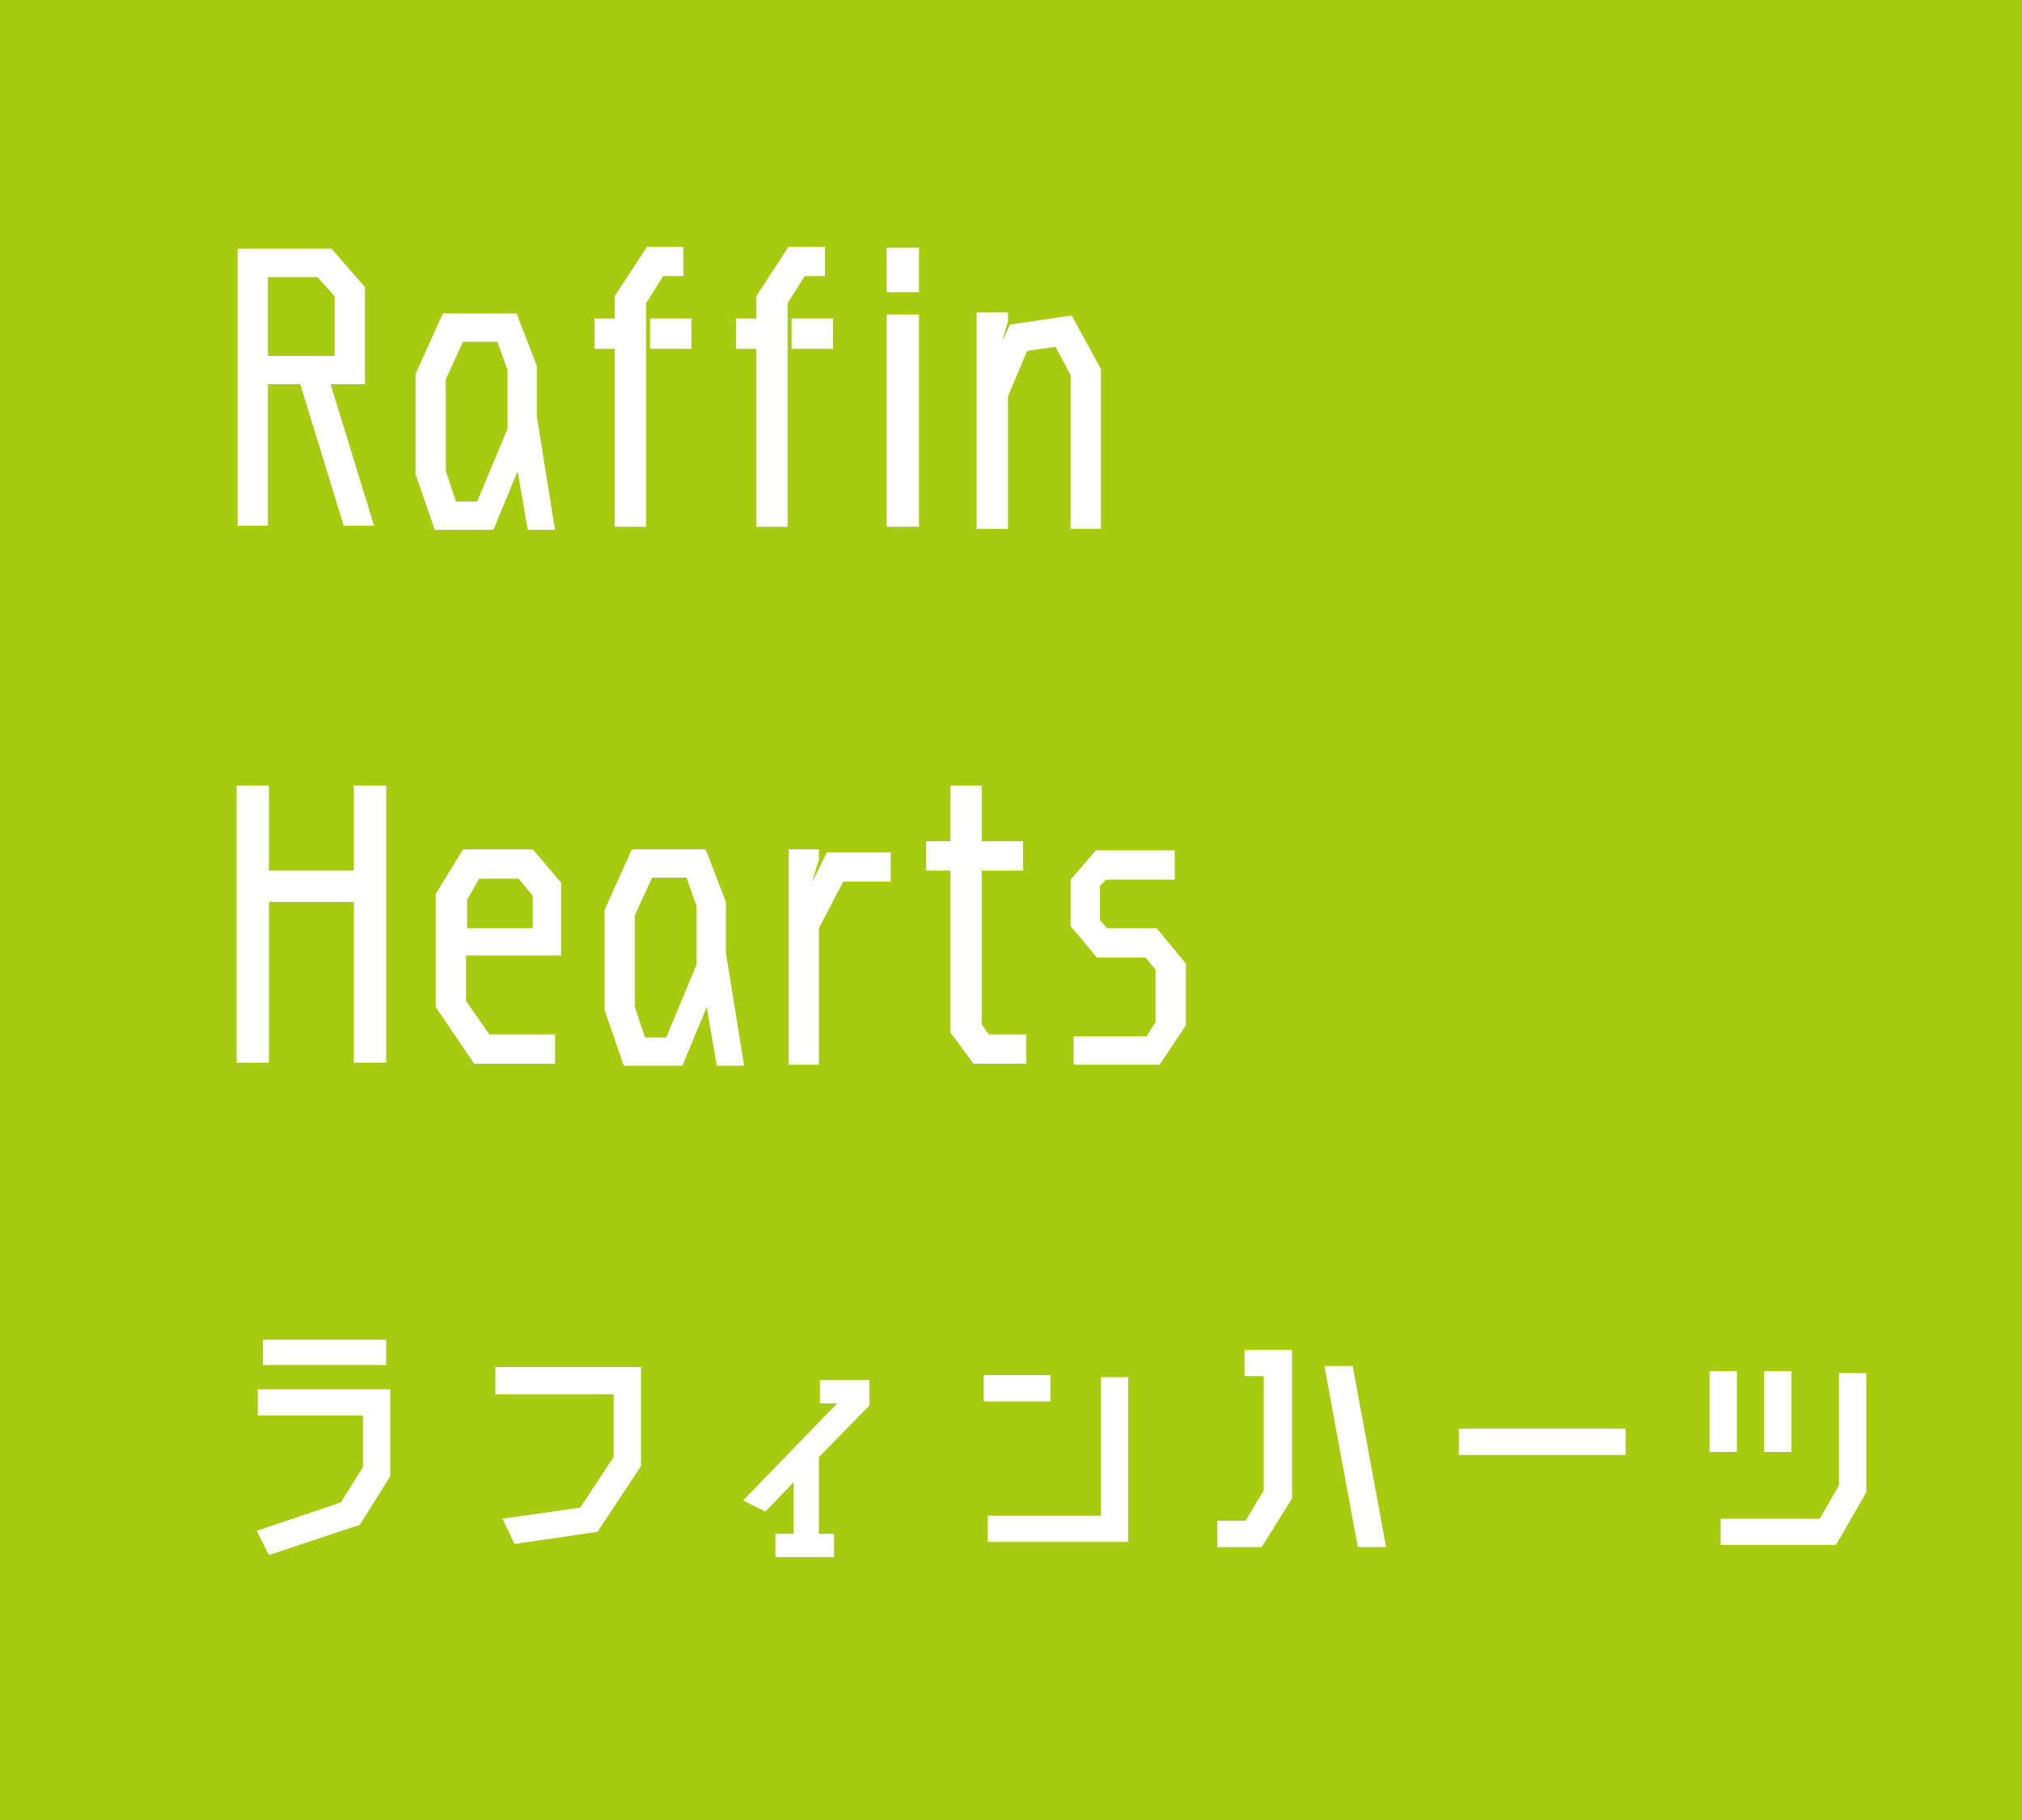 <?xml version="1.0" encoding="utf-8"?>
<!-- Generator: Adobe Illustrator 22.1.0, SVG Export Plug-In . SVG Version: 6.00 Build 0)  -->
<svg version="1.1" id="レイヤー_1" xmlns="http://www.w3.org/2000/svg" xmlns:xlink="http://www.w3.org/1999/xlink" x="0px"
	 y="0px" viewBox="0 0 200 180" style="enable-background:new 0 0 200 180;" xml:space="preserve">
<style type="text/css">
	.st0{fill:#A7CB0E;}
	.st1{fill:#FFFFFF;}
</style>
<title>logo_raffin</title>
<desc>Created with Sketch.</desc>
<rect id="Rectangle-2" class="st0" width="200" height="180"/>
<path id="ラフィン_x30FB_ハーツ" class="st1" d="M38.2,132.5v2.5H26v-2.5H38.2z M25.5,137.4h13.1v8.6l-3,4.8l-9,3l-1.2-2.4
	l8.3-2.8l2.2-3.5V140H25.5V137.4z M49,135.2h14.4v9.8l-4.3,6.5l-8.2,1.2l-1.2-2.5l7.7-1.1l3.3-5v-6.2H49V135.2z M86,139l-5,5.1v7.6
	h1.5v2.3h-5.8v-2.3h1.8v-5.1l-2.8,2.9l-2.2-1.1l9.3-9.6h-1.7v-2.3H86V139z M103.9,138.6h-6.6v-2.6h6.6V138.6z M108.9,136.2h2.7v16.3
	H97.7v-2.6h11.2V136.2z M133.8,135.1l3.3,17.9h-2.8l-3.3-17.9H133.8z M123.2,133.5h4.6v14.7l-3,4.8h-4.4v-2.6h2.8l1.8-3v-11.3h-1.9
	V133.5z M160.8,143.9h-16.5v-2.6h16.5V143.9z M171.8,143.6h-2.7v-8h2.7V143.6z M177.2,143.6h-2.7v-8h2.7V143.6z M181.9,135.8h2.7
	v11.8l-3,5.2h-11.4v-2.6h9.8l1.9-3.3V135.8z"/>
<path id="Raffin" class="st1" d="M32.7,38l4.3,14h-3l-4.3-14h-3.2v14h-3V24.6h9.3l3.3,3.8V38H32.7z M26.5,35.2h6.6v-5.9l-1.7-1.9
	h-4.9V35.2z M54.9,52.4h-2.7l-1-5.8l-2.4,5.8h-5.8l-1.9-5.5V37l2.7-6h7.3l2,5.2v5L54.9,52.4z M47.2,49.6l3-7.2v-5.8l-1-2.8h-3.4
	l-1.7,3.7v9.1l1,3H47.2z M64.3,31.5h4.1v3h-4.1V31.5z M67.6,27.3h-2L63.9,30v22.1h-3.1V34.5h-2v-3h2v-2.2l3.2-4.9h3.6V27.3z
	 M78.3,31.5h4.1v3h-4.1V31.5z M81.6,27.3h-2L77.9,30v22.1h-3.1V34.5h-2v-3h2v-2.2l3.2-4.9h3.6V27.3z M90.9,52.1h-3.2v-21h3.2V52.1z
	 M90.9,28.9h-3.2v-4.4h3.2V28.9z M106,31.2l2.9,5.3v15.8h-3V37.1l-1.5-2.8l-2.8,0.4l-1.9,4.5v13.1h-3.1V30.9h3.1v0.9l-0.6,2l0.8-1.7
	L106,31.2z"/>
<path id="Hearts" class="st1" d="M35,77.7h3.2v27.4H35V89.2h-8.4v15.9h-3.2V77.7h3.2v8.4H35V77.7z M52.7,84l2.8,3.3v7.2h-9.4V99
	l2.3,3.3h6.5v2.9h-8l-3.8-5.6V88.4l2.7-4.4H52.7z M52.7,91.9v-3.3l-1.4-1.7h-3.9L46.2,89v2.8H52.7z M73.6,105.4h-2.7l-1-5.8
	l-2.4,5.8h-5.8l-1.9-5.5V90l2.7-6h7.3l2,5.2v5L73.6,105.4z M65.9,102.6l3-7.2v-5.8l-1-2.8h-3.4l-1.7,3.7v9.1l1,3H65.9z M81.8,84.3
	h6.3v2.9h-4.7L81,91.8v13.5h-3V84h3v1l-0.7,2.3L81.8,84.3z M97.8,102.3h3.7v2.9h-5.2l-2.3-3.1v-16h-2.4v-2.9H94v-5.5h3.1v5.5h4.1
	v2.9h-4.1v15.2L97.8,102.3z M114.4,91.8l2.9,3.5v6.1l-2.6,3.9h-8.5v-2.8h7.2l0.9-1.4v-5.2l-1-1.2h-4.8l-2.6-3.1V87l2.5-2.9h7.8V87
	h-6.8l-0.6,0.6V91l0.7,0.8H114.4z"/>
</svg>
